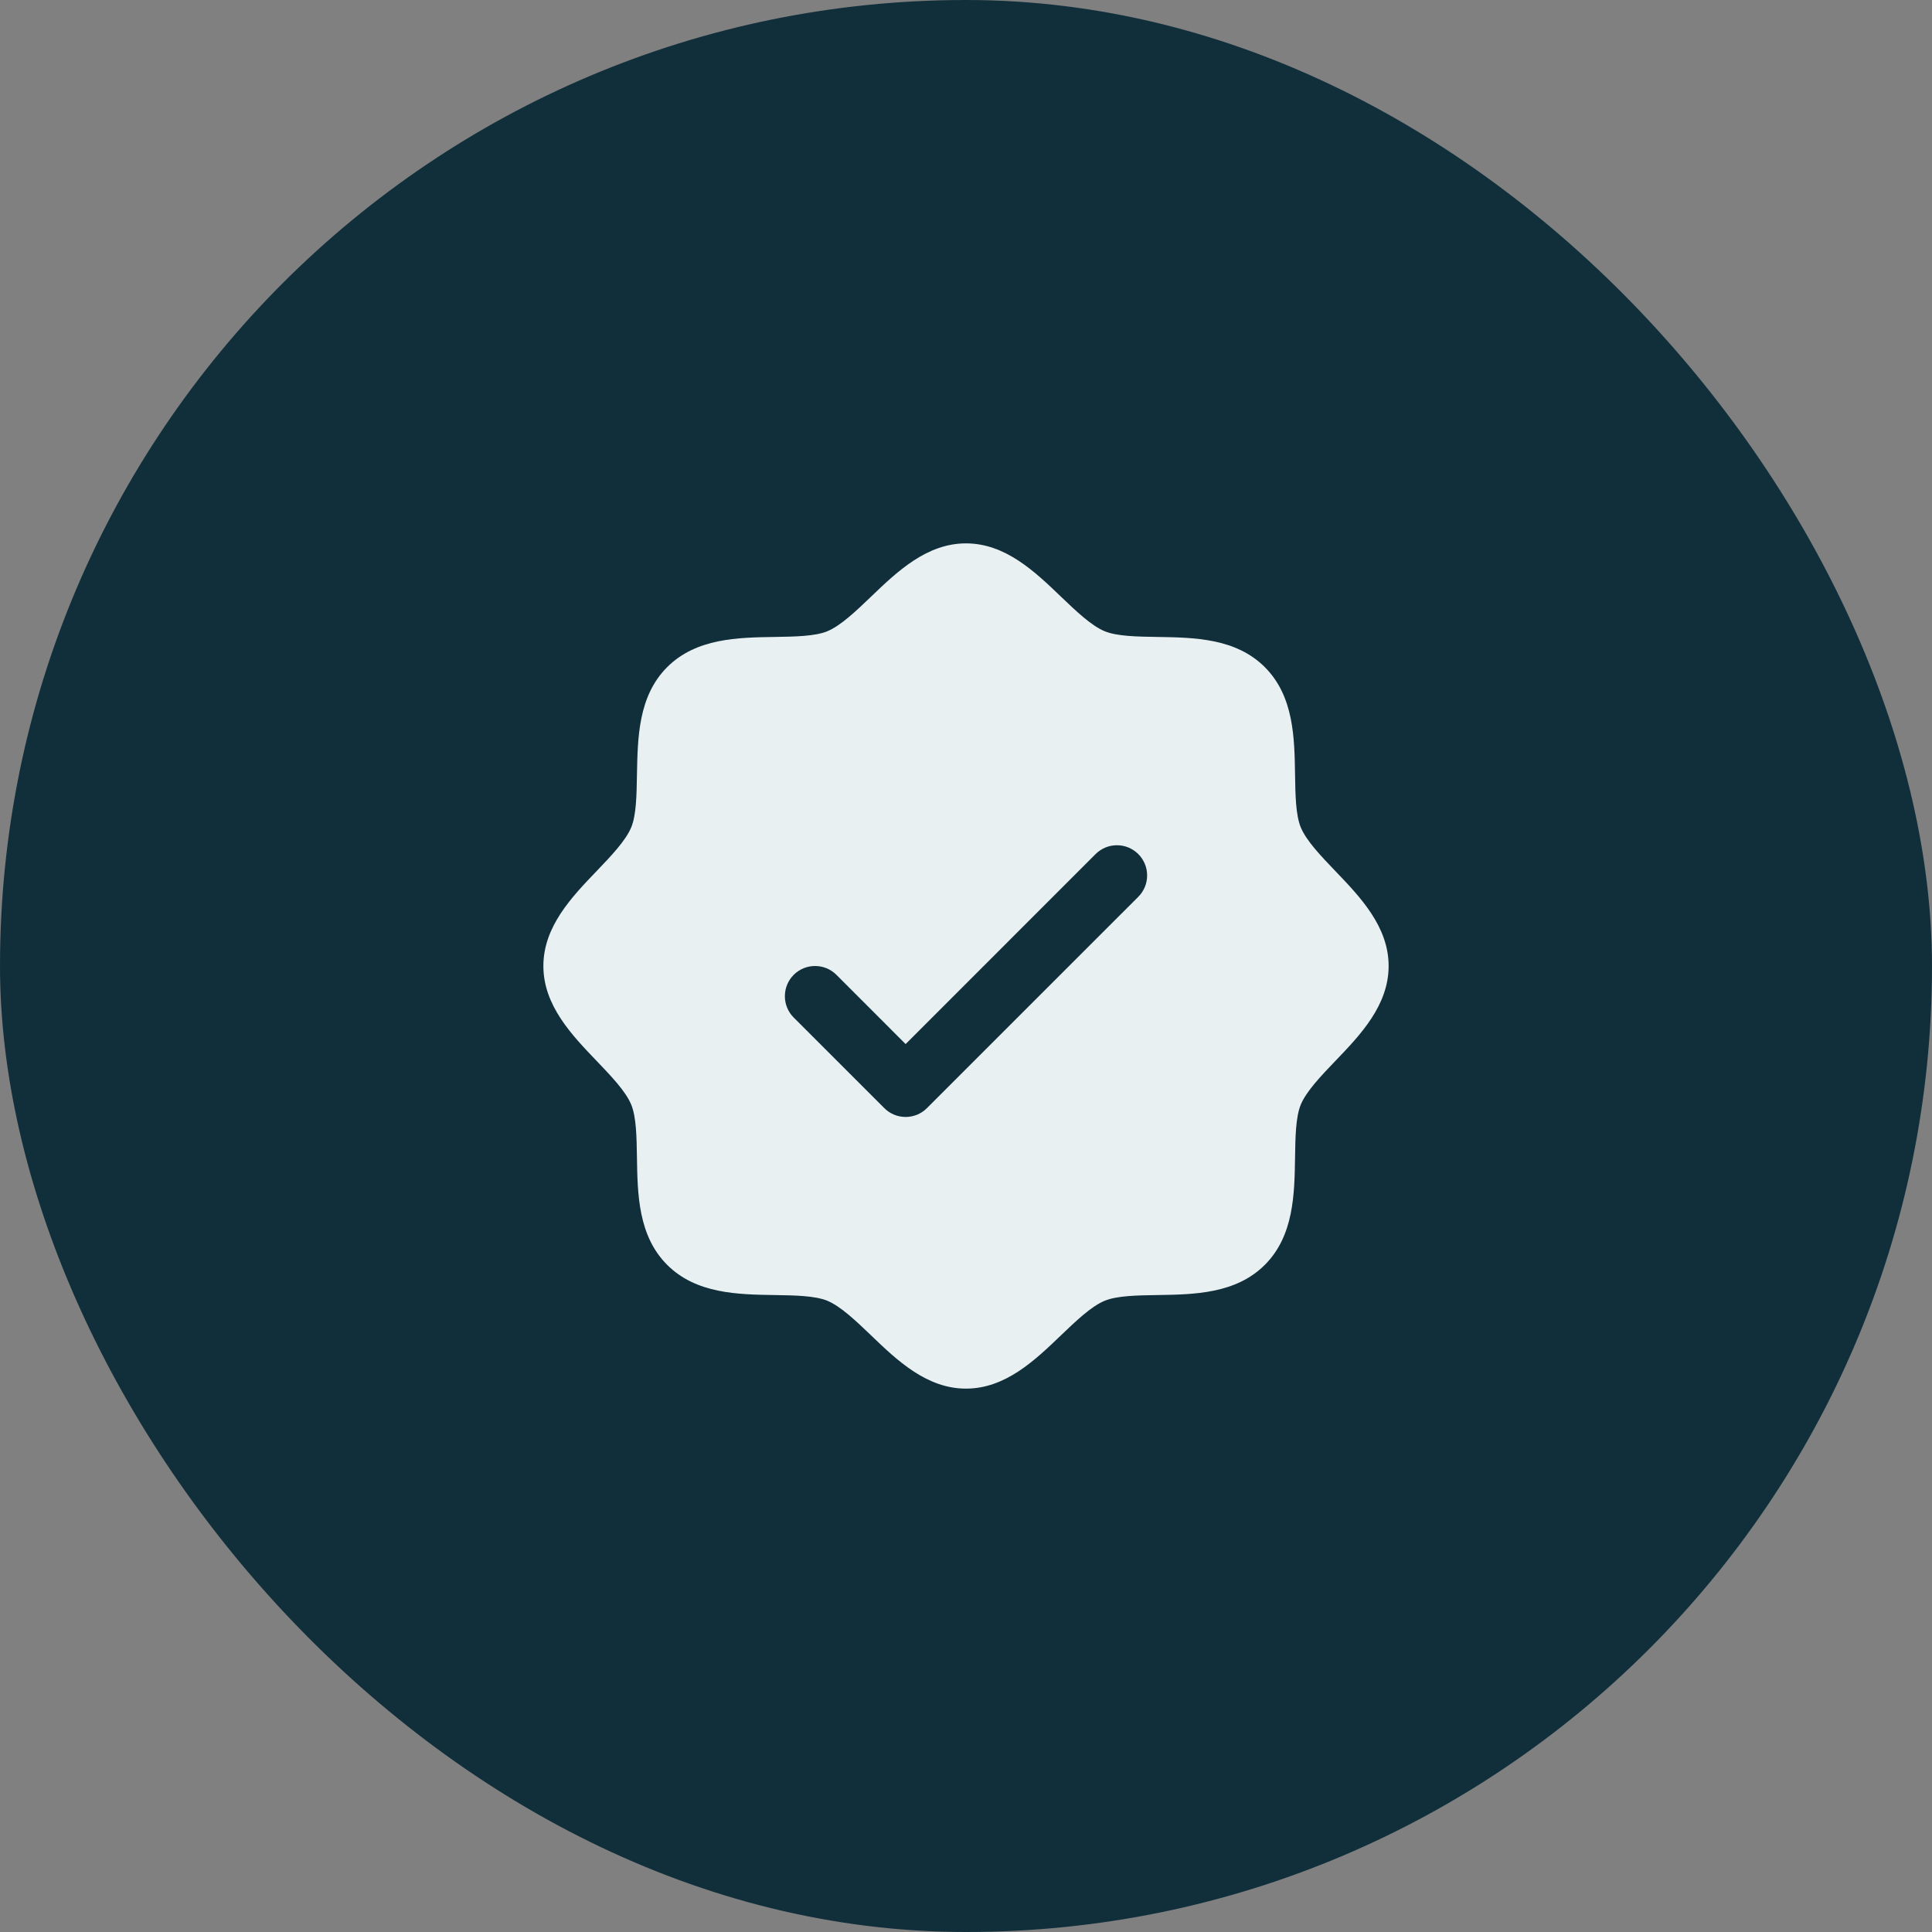 <svg xmlns="http://www.w3.org/2000/svg" fill="none" viewBox="0 0 44 44" height="44" width="44">
<rect x="0" y="0" width="44" height="44" fill="#808080" stroke="none"/>
<g clip-path="url(#clip0_213_609)">
<rect fill="#112F3B" rx="22" height="44" width="44"></rect>
<path fill="#E8F0F2" d="M30.41 19.836C30.086 19.497 29.751 19.149 29.624 18.842C29.508 18.561 29.501 18.095 29.494 17.644C29.481 16.805 29.467 15.855 28.806 15.194C28.145 14.533 27.195 14.519 26.356 14.506C25.905 14.499 25.439 14.492 25.158 14.376C24.852 14.249 24.503 13.914 24.164 13.59C23.571 13.02 22.897 12.375 22 12.375C21.103 12.375 20.43 13.02 19.836 13.59C19.497 13.914 19.149 14.249 18.842 14.376C18.562 14.492 18.095 14.499 17.644 14.506C16.805 14.519 15.855 14.533 15.194 15.194C14.533 15.855 14.523 16.805 14.506 17.644C14.499 18.095 14.492 18.561 14.376 18.842C14.249 19.148 13.914 19.497 13.59 19.836C13.02 20.429 12.375 21.103 12.375 22C12.375 22.897 13.02 23.57 13.59 24.164C13.914 24.503 14.249 24.851 14.376 25.158C14.492 25.439 14.499 25.905 14.506 26.356C14.519 27.195 14.533 28.145 15.194 28.806C15.855 29.467 16.805 29.481 17.644 29.494C18.095 29.501 18.561 29.508 18.842 29.624C19.148 29.751 19.497 30.086 19.836 30.41C20.429 30.98 21.103 31.625 22 31.625C22.897 31.625 23.57 30.98 24.164 30.41C24.503 30.086 24.851 29.751 25.158 29.624C25.439 29.508 25.905 29.501 26.356 29.494C27.195 29.481 28.145 29.467 28.806 28.806C29.467 28.145 29.481 27.195 29.494 26.356C29.501 25.905 29.508 25.439 29.624 25.158C29.751 24.852 30.086 24.503 30.41 24.164C30.98 23.571 31.625 22.897 31.625 22C31.625 21.103 30.98 20.43 30.41 19.836ZM25.924 20.424L21.111 25.236C21.048 25.3 20.972 25.351 20.888 25.386C20.805 25.42 20.715 25.438 20.625 25.438C20.535 25.438 20.445 25.42 20.362 25.386C20.278 25.351 20.202 25.3 20.139 25.236L18.076 23.174C17.947 23.045 17.875 22.87 17.875 22.688C17.875 22.505 17.947 22.33 18.076 22.201C18.205 22.072 18.38 22 18.562 22C18.745 22 18.92 22.072 19.049 22.201L20.625 23.778L24.951 19.451C25.015 19.387 25.091 19.337 25.174 19.302C25.258 19.267 25.347 19.25 25.438 19.25C25.528 19.25 25.617 19.267 25.701 19.302C25.784 19.337 25.86 19.387 25.924 19.451C25.988 19.515 26.038 19.591 26.073 19.674C26.108 19.758 26.125 19.847 26.125 19.938C26.125 20.028 26.108 20.117 26.073 20.201C26.038 20.284 25.988 20.36 25.924 20.424Z"></path>
</g>
<defs>
<clipPath id="clip0_213_609">
<rect fill="white" height="44" width="44"></rect>
</clipPath>
</defs>
</svg>
